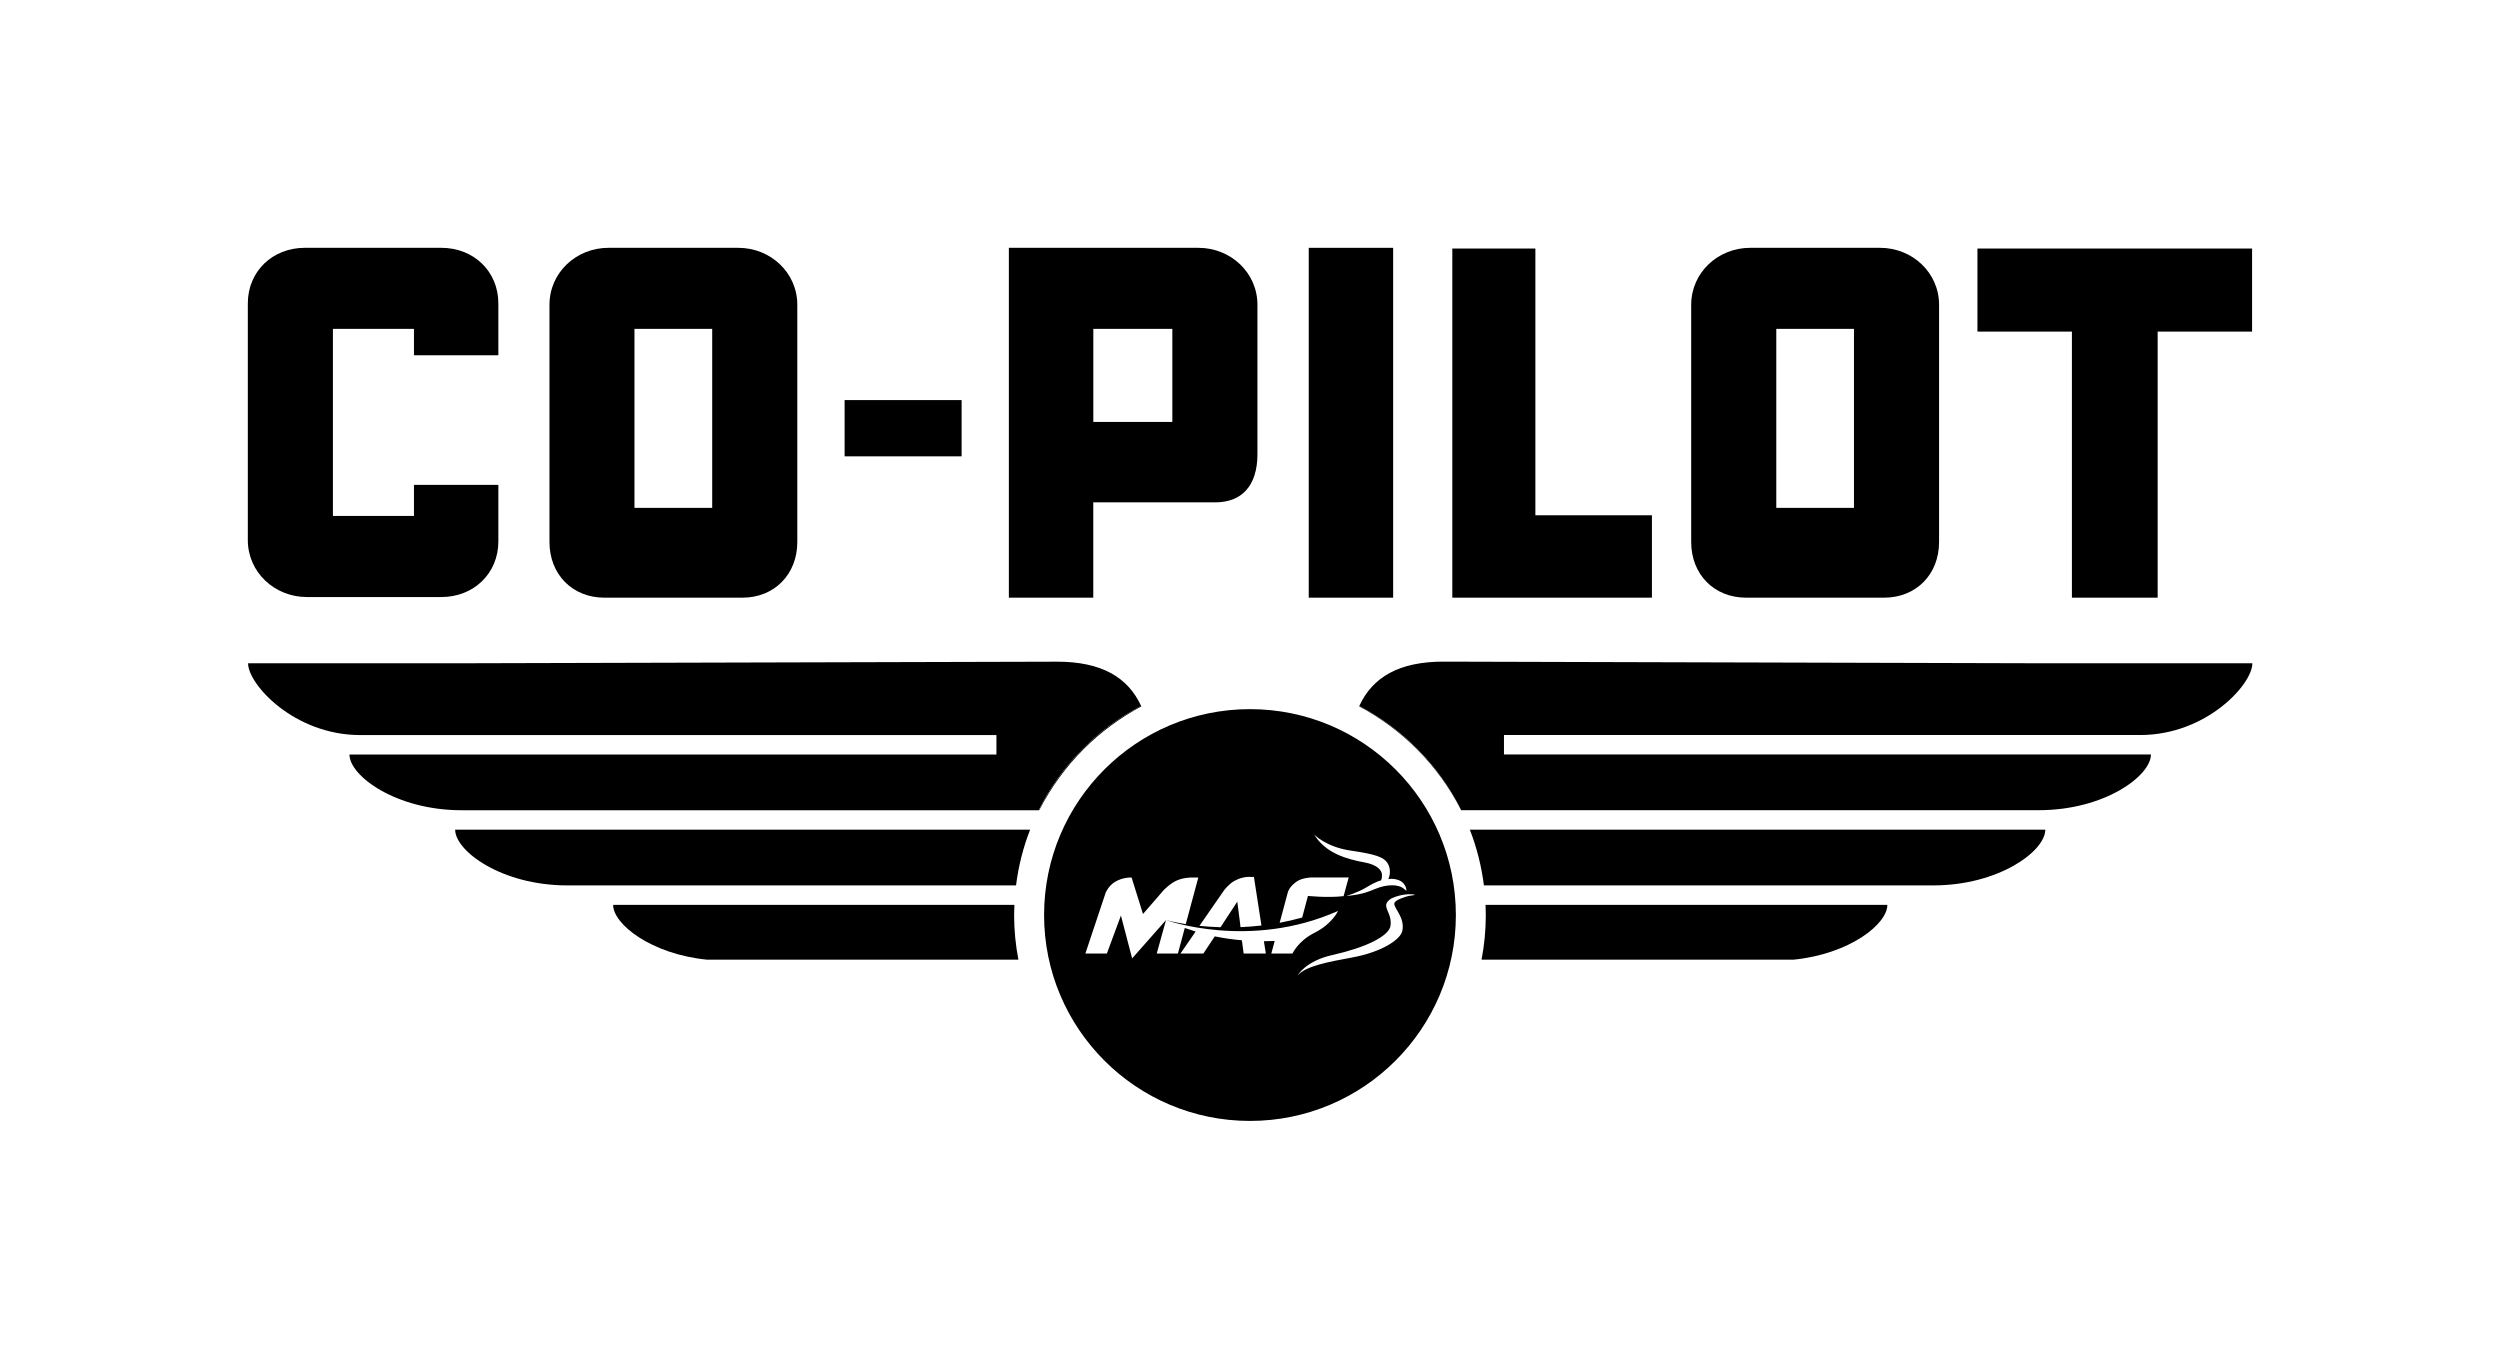 <?xml version="1.0" encoding="utf-8"?>
<!-- Generator: Adobe Illustrator 28.0.0, SVG Export Plug-In . SVG Version: 6.00 Build 0)  -->
<svg version="1.1" id="Layer_1" xmlns="http://www.w3.org/2000/svg" xmlns:xlink="http://www.w3.org/1999/xlink" x="0px" y="0px"
	 viewBox="0 0 506.21 277.15" style="enable-background:new 0 0 506.21 277.15;" xml:space="preserve">
<g>
	<g>
		<path d="M89.38,120.89H62.12c-6.51,0-11.94-5.02-11.94-11.53V61.44c0-6.51,5.02-11.26,11.53-11.26h27.67
			c6.51,0,11.53,4.75,11.53,11.26v10.49H83.82v-5.34H67.41v37.88h16.41v-6.29h17.09v11.44C100.91,116.14,95.89,120.89,89.38,120.89z
			"/>
		<path d="M150.32,121.02h-27.94c-6.51,0-11.12-4.75-11.12-11.26V61.71c0-6.51,5.42-11.53,11.93-11.53h26.31
			c6.51,0,11.94,5.02,11.94,11.53v48.05C161.44,116.27,156.82,121.02,150.32,121.02z M144.21,66.59h-15.74v36.25h15.74V66.59z"/>
		<path d="M171.02,92.4V81.01h23.69V92.4H171.02z"/>
		<path d="M246.06,101.72h-24.69v19.3h-17.09V50.18h38.39c6.51,0,11.94,5.02,11.94,11.53v30.25
			C254.61,98.47,251.35,101.72,246.06,101.72z M237.38,66.59h-16v18.85h16V66.59z"/>
		<path d="M265,121.02V50.18h17.09v70.84H265z"/>
		<path d="M294.07,121.02v-70.7h16.82v54.02h23.6v16.68H294.07z"/>
		<path d="M381.5,121.02h-27.94c-6.51,0-11.12-4.75-11.12-11.26V61.71c0-6.51,5.43-11.53,11.94-11.53h26.31
			c6.51,0,11.94,5.02,11.94,11.53v48.05C392.63,116.27,388.02,121.02,381.5,121.02z M375.4,66.59h-15.73v36.25h15.73V66.59z"/>
		<path d="M436.89,67.14v53.88h-17.36V67.14H400.4V50.32h55.61v16.82H436.89z"/>
	</g>
	<g>
		<path d="M299.99,194.32h63.14c11.35-1.12,19.03-7.2,19.03-11.1H300.8c0.03,0.68,0.05,1.37,0.05,2.06
			C300.85,188.37,300.55,191.39,299.99,194.32z"/>
		<path d="M391.43,179.28c13.35,0,22.71-6.97,22.71-11.28H297.62c1.39,3.57,2.35,7.35,2.85,11.28H391.43z"/>
		<path d="M456.07,134.3h-43.99l-119.71-0.33c-9.11-0.03-14.48,3.18-17.14,8.99c8.91,4.67,16.16,12.07,20.64,21.09h116.95
			c13.35,0,22.71-6.97,22.71-11.28h-131l0-3.94h128.82C446.7,148.84,456.07,138.61,456.07,134.3z"/>
		<path d="M275.23,142.97c-0.01,0.02-0.02,0.04-0.03,0.06c4.31,2.3,8.24,5.21,11.66,8.63c3.61,3.61,6.66,7.8,9.01,12.4h0.01
			C291.39,155.04,284.14,147.64,275.23,142.97z"/>
		<path d="M205.4,183.22h-81.25c0,3.9,7.68,9.98,19.03,11.1h63.03c-0.56-2.93-0.87-5.95-0.87-9.04
			C205.35,184.59,205.37,183.9,205.4,183.22z"/>
		<path d="M92.16,168c0,4.3,9.37,11.28,22.71,11.28h90.86c0.49-3.93,1.46-7.71,2.85-11.28H92.16z"/>
		<path d="M231.05,142.93c-2.66-5.78-8.02-8.98-17.11-8.95L94.22,134.3H50.23c0,4.3,9.37,14.54,22.71,14.54h128.82l0,3.94h-131
			c0,4.3,9.37,11.28,22.71,11.28h116.84C214.82,155.01,222.1,147.6,231.05,142.93z"/>
		<path d="M219.44,151.66c3.42-3.42,7.35-6.33,11.66-8.63c-0.02-0.04-0.04-0.07-0.05-0.11c-8.95,4.67-16.23,12.08-20.73,21.13h0.11
			C212.78,159.46,215.82,155.27,219.44,151.66z"/>
	</g>
	<path d="M253.1,143.59c-23.02,0-41.69,18.67-41.69,41.69s18.67,41.69,41.69,41.69s41.69-18.67,41.69-41.69
		S276.12,143.59,253.1,143.59z M273.43,172.22c5.19,0.76,6.7,1.34,7.48,2.48c0.89,1.3,0.43,2.89,0.19,3.3c0,0,1.02-0.22,2.18,0.24
		c0.93,0.36,1.43,1.28,1.48,1.87c0.02,0.26,0.05,0.25,0.05,0.25s-0.01,0.08-0.55-0.4c-0.69-0.62-2.1-0.88-3.82-0.56
		c-1.68,0.32-2.48,0.91-4,1.35c-1.98,0.57-3.83,0.67-3.83,0.67s2.34-0.67,4.16-1.8c1.99-1.22,2.86-1.34,2.86-1.34
		s0.24-0.39,0.2-1.16c-0.06-0.93-0.95-2.02-3.57-2.5c-3.44-0.63-7.84-1.79-10.2-5.69C266.04,168.94,268.42,171.48,273.43,172.22z
		 M260.78,180.62c0,0,0.29-1.12,1.84-2.16c1.15-0.77,2.99-0.79,2.99-0.79h7.48c0,0-0.76,2.79-1.03,3.78
		c-3.23,0.39-7.22-0.04-7.22-0.04l-0.7,2.62l-0.47,1.76c-1.55,0.43-3.07,0.78-4.56,1.06L260.78,180.62z M247.86,180.26
		c0,0,0.95-1.28,2.12-1.91c1.79-0.97,3.21-0.79,3.21-0.79h0.71l1.52,9.84c-1.47,0.17-2.88,0.28-4.24,0.33l-0.08-0.76l-0.57-4.4
		l-2.88,4.4l-0.51,0.78c-1.56-0.04-2.99-0.15-4.27-0.28L247.86,180.26z M257.42,193.07l0.69-2.54c-0.71,0.03-1.44,0.05-2.19,0.05
		l0.39,2.49h-4.49l-0.36-2.68c-1.78-0.15-3.63-0.41-5.49-0.79l-2.3,3.47h-4.64l3.07-4.45c-0.73-0.22-1.47-0.46-2.2-0.72l-1.39,5.17
		h-4.29l1.88-6.77l-6.86,7.76l-2.27-8.68l-2.85,7.7h-4.35l4.12-12.35c0,0,0.59-1.39,1.87-2.16c1.54-0.93,3.13-0.89,3.13-0.89h0.24
		l2.31,7.39l3.8-4.38c0,0,0.65-0.92,2.26-1.99c1.61-1.06,3.81-1.02,3.81-1.02h1.33l-2.54,9.44c-2.53-0.4-4.01-0.82-4.01-0.82
		s16.96,6.12,34.84-1.85c0,0-1.14,2.61-4.77,4.43c-3.32,1.66-4.45,4.2-4.45,4.2H257.42z M284.59,181.59
		c-1.73,0.56-2.25,1.01-2.27,1.39c-0.05,0.96,2.21,2.86,1.62,5.55c-0.36,1.64-3.97,4.22-10.23,5.36c-4.87,0.89-9.33,1.74-10.97,3.62
		c0,0,1.59-2.92,7.07-4.14c6.56-1.46,11.5-3.78,11.76-5.98c0.23-2-0.85-2.9-0.9-4.06c-0.02-0.49,0.5-1.13,1.09-1.42
		c0.82-0.41,2.78-1.05,4.69-0.78C286.45,181.35,285.7,181.23,284.59,181.59z"/>
</g>
</svg>
